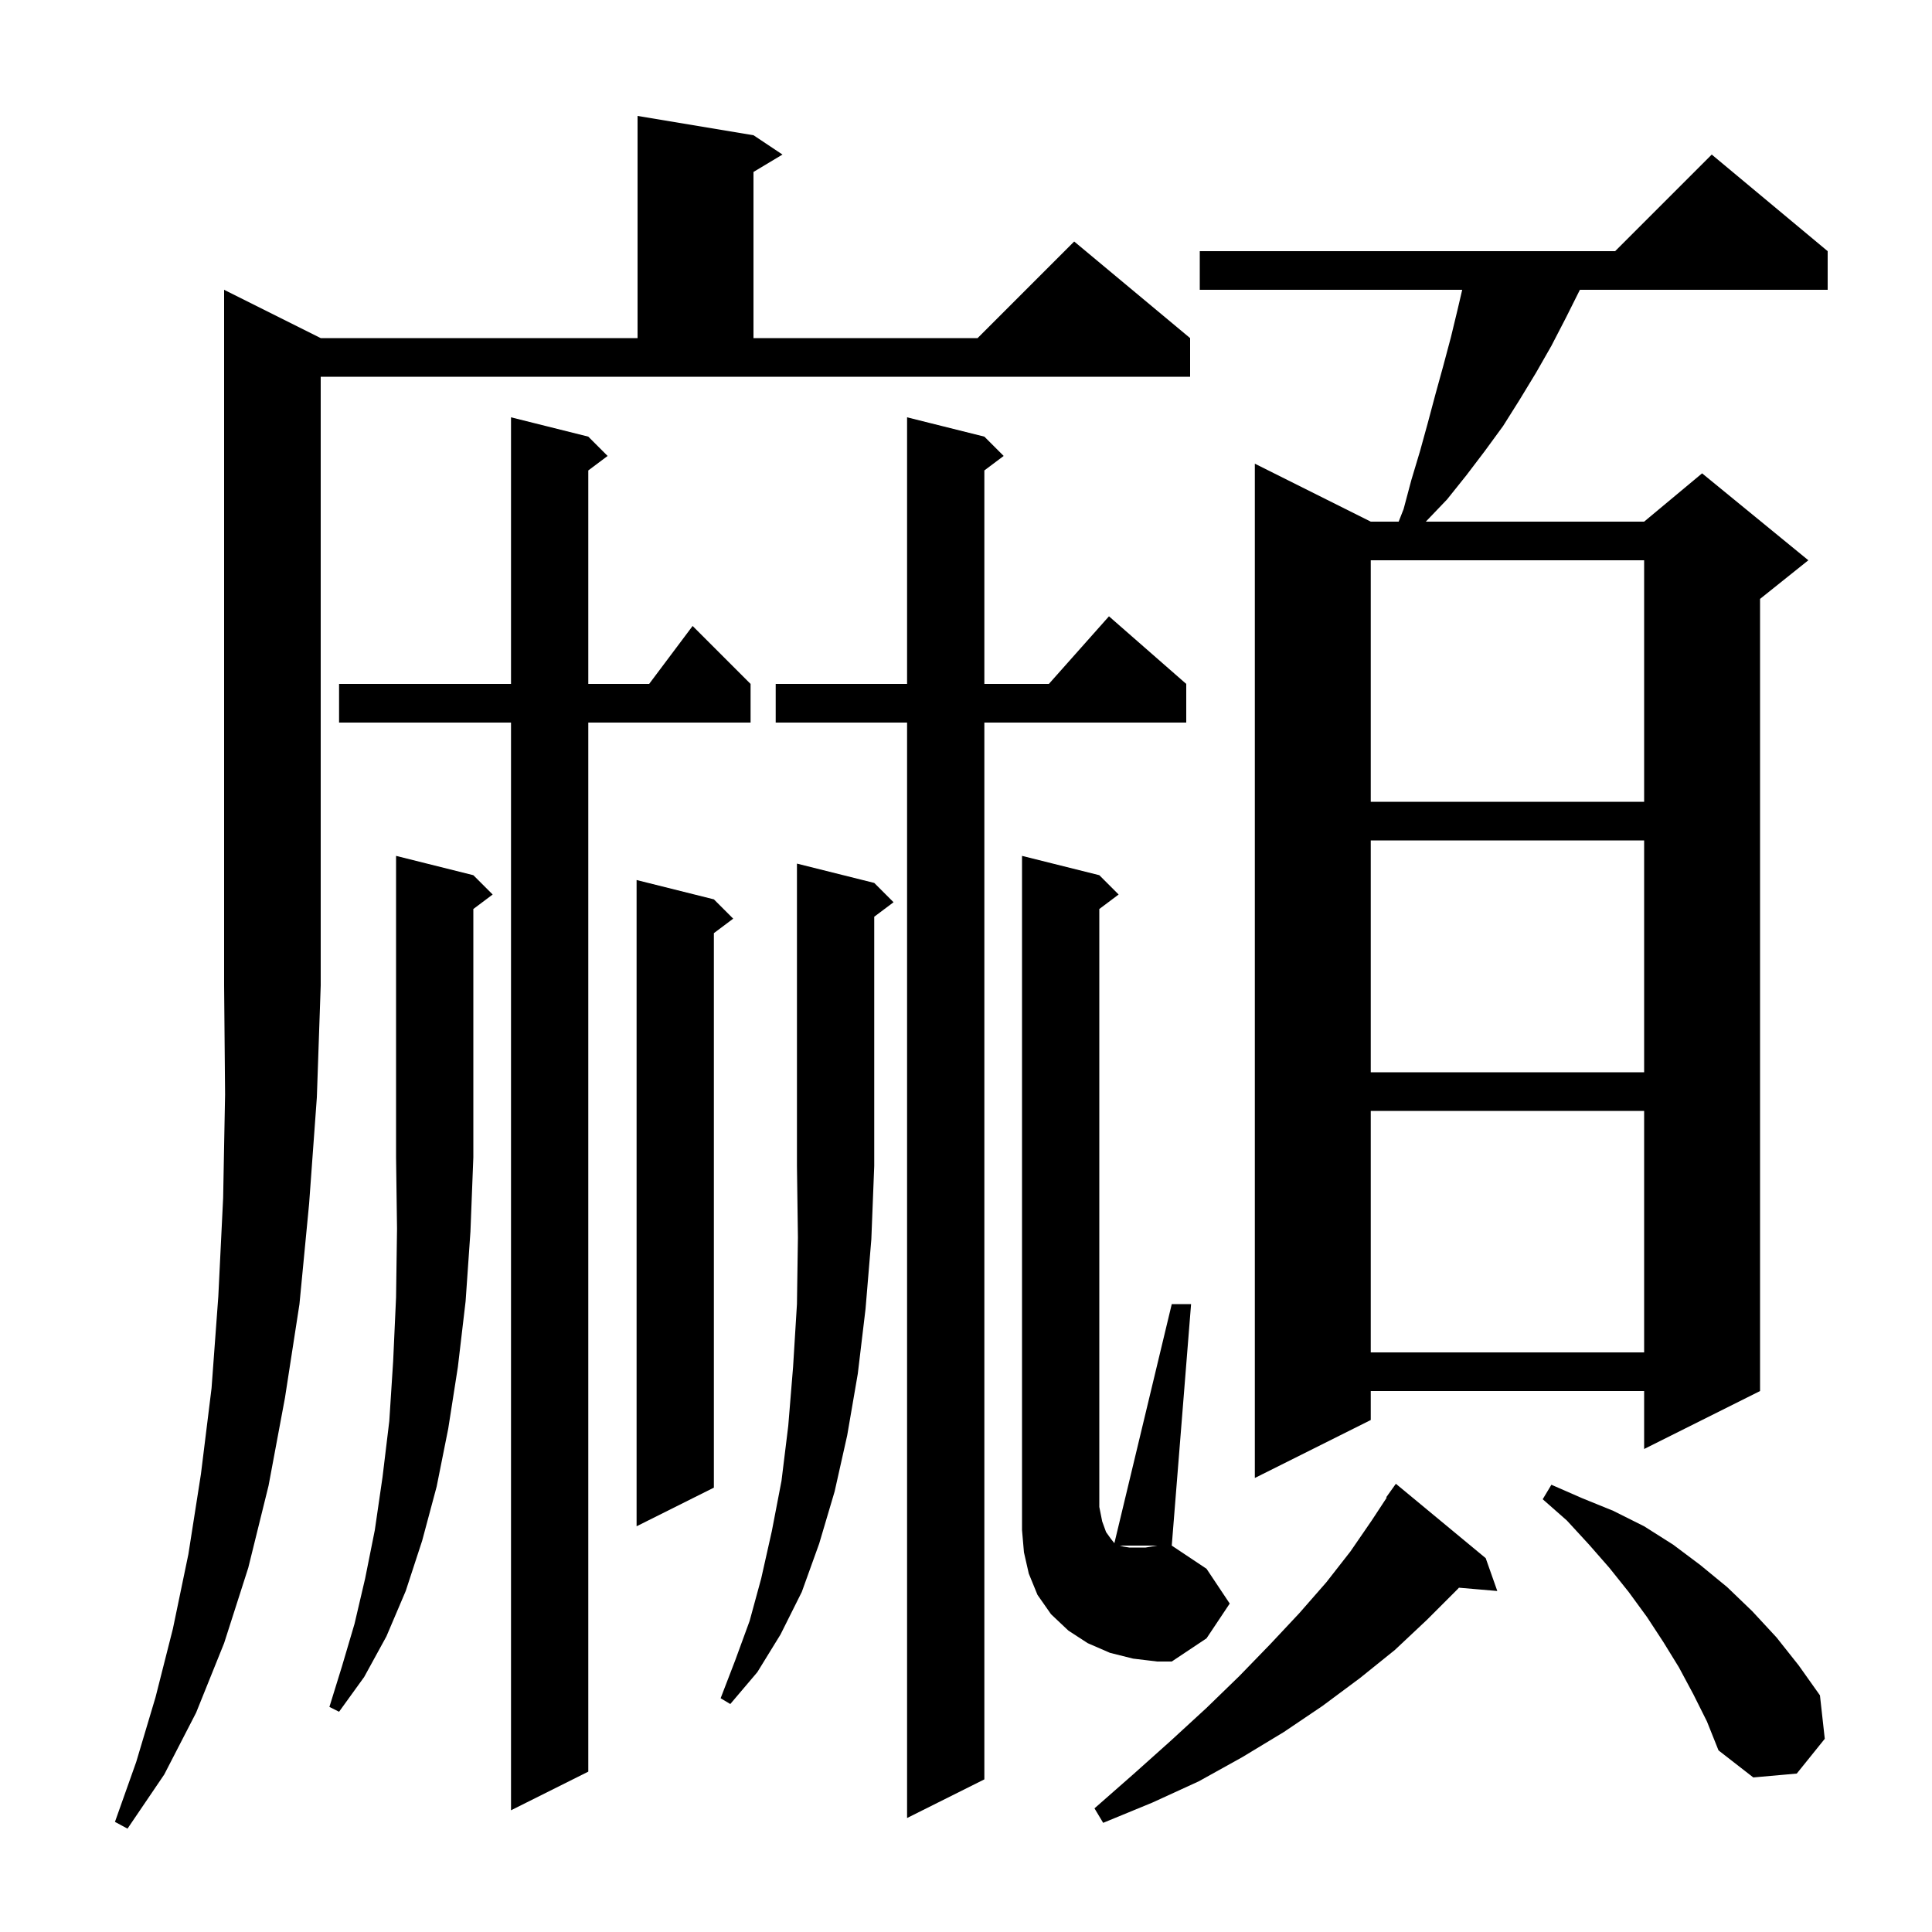 <svg xmlns="http://www.w3.org/2000/svg" xmlns:xlink="http://www.w3.org/1999/xlink" version="1.1" baseProfile="full" viewBox="0 0 200 200" width="200" height="200">
<g fill="black">
<path d="M 33.2 35.0 L 66.0 35.0 L 66.0 12.0 L 78.0 14.0 L 81.0 16.0 L 78.0 17.8 L 78.0 35.0 L 101.2 35.0 L 111.2 25.0 L 123.2 35.0 L 123.2 39.0 L 33.2 39.0 L 33.2 102.0 L 32.8 113.6 L 32.0 124.6 L 31.0 135.0 L 29.5 144.7 L 27.8 153.8 L 25.7 162.3 L 23.2 170.1 L 20.3 177.3 L 17.0 183.7 L 13.2 189.3 L 11.9 188.6 L 14.1 182.4 L 16.1 175.7 L 17.9 168.6 L 19.5 160.9 L 20.8 152.6 L 21.9 143.7 L 22.6 134.2 L 23.1 124.0 L 23.3 113.3 L 23.2 102.0 L 23.2 30.0 Z M 153.8 161.3 L 155.0 164.7 L 151.029 164.358 L 150.9 164.5 L 147.7 167.7 L 144.4 170.8 L 140.8 173.7 L 136.9 176.6 L 132.9 179.3 L 128.6 181.9 L 124.1 184.4 L 119.3 186.6 L 114.2 188.7 L 113.3 187.2 L 117.4 183.6 L 121.2 180.2 L 124.9 176.8 L 128.3 173.5 L 131.5 170.2 L 134.5 167.0 L 137.3 163.8 L 139.8 160.6 L 142.0 157.4 L 143.554 155.033 L 143.5 155.0 L 144.5 153.6 Z M 101.9 45.2 L 103.9 47.2 L 101.9 48.7 L 101.9 70.8 L 108.578 70.8 L 114.8 63.8 L 122.8 70.8 L 122.8 74.8 L 101.9 74.8 L 101.9 184.2 L 93.9 188.2 L 93.9 74.8 L 80.3 74.8 L 80.3 70.8 L 93.9 70.8 L 93.9 43.2 Z M 60.9 45.2 L 62.9 47.2 L 60.9 48.7 L 60.9 70.8 L 67.2 70.8 L 71.7 64.8 L 77.7 70.8 L 77.7 74.8 L 60.9 74.8 L 60.9 183.4 L 52.9 187.4 L 52.9 74.8 L 35.1 74.8 L 35.1 70.8 L 52.9 70.8 L 52.9 43.2 Z M 175.3 175.4 L 173.8 172.6 L 172.2 170.0 L 170.5 167.4 L 168.6 164.8 L 166.6 162.3 L 164.5 159.9 L 162.2 157.4 L 159.7 155.2 L 160.6 153.7 L 163.8 155.1 L 167.0 156.4 L 170.2 158.0 L 173.2 159.9 L 176.0 162.0 L 178.8 164.3 L 181.4 166.8 L 183.9 169.5 L 186.2 172.4 L 188.4 175.5 L 188.9 180.0 L 186.0 183.6 L 181.5 184.0 L 177.9 181.2 L 176.7 178.2 Z M 49.0 90.6 L 51.0 92.6 L 49.0 94.1 L 49.0 119.8 L 48.7 127.5 L 48.2 134.7 L 47.4 141.5 L 46.4 147.9 L 45.2 153.9 L 43.7 159.5 L 42.0 164.7 L 40.0 169.4 L 37.7 173.6 L 35.1 177.2 L 34.1 176.7 L 35.4 172.5 L 36.7 168.1 L 37.8 163.4 L 38.8 158.4 L 39.6 152.9 L 40.3 147.1 L 40.7 140.9 L 41.0 134.3 L 41.1 127.2 L 41.0 119.8 L 41.0 88.6 Z M 90.5 91.4 L 92.5 93.4 L 90.5 94.9 L 90.5 120.7 L 90.2 128.3 L 89.6 135.5 L 88.8 142.2 L 87.7 148.6 L 86.4 154.4 L 84.8 159.8 L 83.0 164.8 L 80.8 169.2 L 78.4 173.1 L 75.6 176.4 L 74.6 175.8 L 76.1 171.9 L 77.6 167.8 L 78.8 163.4 L 79.9 158.5 L 80.9 153.3 L 81.6 147.6 L 82.1 141.5 L 82.5 135.0 L 82.6 128.1 L 82.5 120.7 L 82.5 89.4 Z M 127.3 166.0 L 124.9 169.6 L 121.3 172.0 L 119.8 172.0 L 117.3 171.7 L 114.9 171.1 L 112.6 170.1 L 110.6 168.8 L 108.8 167.1 L 107.4 165.1 L 106.5 162.9 L 106.0 160.7 L 105.8 158.4 L 105.8 88.6 L 113.8 90.6 L 115.8 92.6 L 113.8 94.1 L 113.8 156.0 L 114.1 157.5 L 114.5 158.6 L 115.0 159.3 L 115.36 159.75 L 121.3 135.0 L 123.3 135.0 L 121.3 160.0 L 115.9 160.0 L 116.3 160.1 L 116.9 160.2 L 118.6 160.2 L 119.8 160.0 L 121.3 160.0 L 124.9 162.4 Z M 73.9 93.1 L 75.9 95.1 L 73.9 96.6 L 73.9 154.0 L 65.9 158.0 L 65.9 91.1 Z M 189.2 26.0 L 189.2 30.0 L 163.55 30.0 L 162.1 32.9 L 160.6 35.8 L 159.0 38.6 L 157.3 41.4 L 155.6 44.1 L 153.7 46.7 L 151.8 49.2 L 149.8 51.7 L 147.6 54.0 L 170.2 54.0 L 176.2 49.0 L 187.2 58.0 L 182.2 62.0 L 182.2 144.0 L 170.2 150.0 L 170.2 144.0 L 141.9 144.0 L 141.9 147.0 L 129.9 153.0 L 129.9 48.0 L 141.9 54.0 L 144.789 54.0 L 145.3 52.7 L 146.1 49.7 L 147.0 46.7 L 147.8 43.8 L 148.6 40.8 L 149.4 37.9 L 150.2 34.9 L 150.9 32.0 L 151.367 30.0 L 124.2 30.0 L 124.2 26.0 L 167.2 26.0 L 177.2 16.0 Z M 141.9 115.0 L 141.9 140.0 L 170.2 140.0 L 170.2 115.0 Z M 141.9 87.0 L 141.9 111.0 L 170.2 111.0 L 170.2 87.0 Z M 141.9 58.0 L 141.9 83.0 L 170.2 83.0 L 170.2 58.0 Z " />
</g>
</svg>
